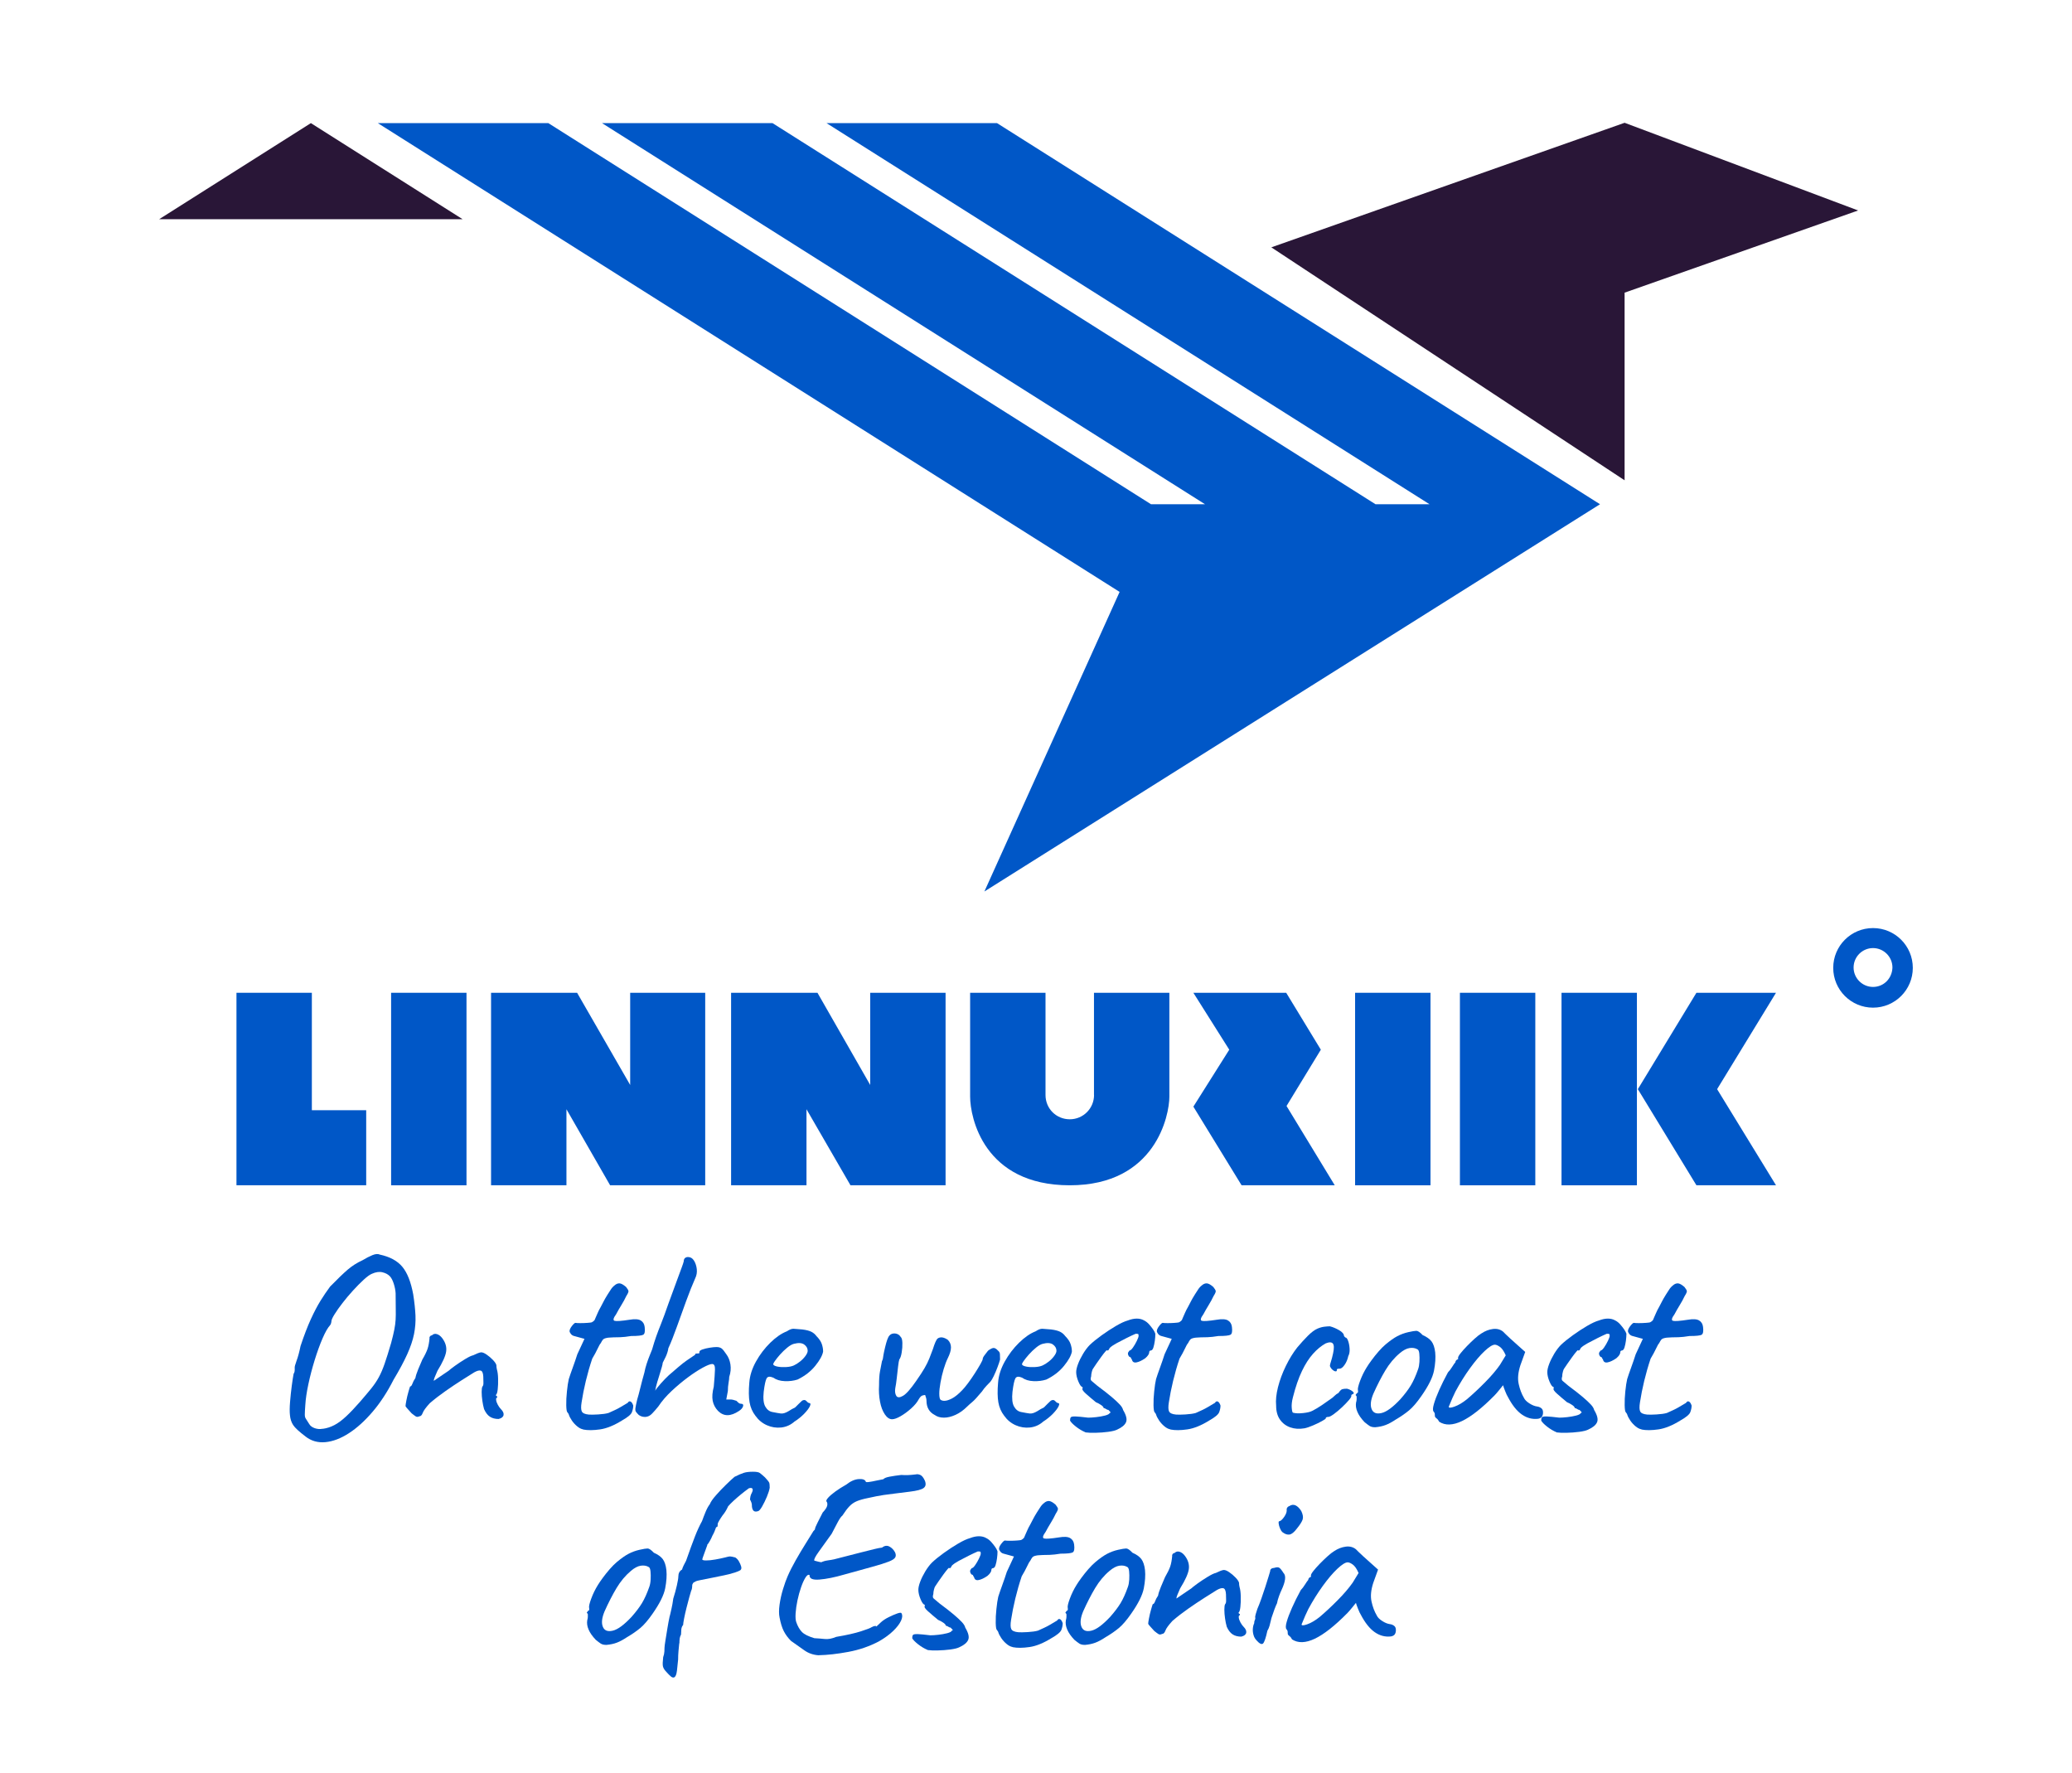 <?xml version="1.0" encoding="UTF-8"?> <svg xmlns="http://www.w3.org/2000/svg" id="Layer_1" data-name="Layer 1" viewBox="0 0 637.9 545.9"><defs><style> .cls-1 { fill: #0057c7; } .cls-2 { fill: #291637; } </style></defs><g><g><polygon class="cls-2" points="500.16 90.09 572.06 64.79 500.16 37.8 391.4 76.14 500.16 147.85 500.16 90.09"></polygon><polygon class="cls-1" points="301.97 155.22 344.69 182.21 303.06 274.43 492.59 155.22 492.59 155.22 492.59 155.22 306.95 37.9 254.46 37.9 440.1 155.22 423.47 155.22 237.83 37.9 185.34 37.9 370.98 155.22 354.35 155.22 168.81 37.9 116.32 37.9 301.97 155.22"></polygon><polygon class="cls-2" points="95.71 37.9 95.71 37.9 49 67.48 142.42 67.48 95.71 37.9"></polygon></g><g><rect class="cls-1" x="120.41" y="305.61" width="23.21" height="59.26"></rect><rect class="cls-1" x="417.19" y="305.61" width="23.21" height="59.26"></rect><rect class="cls-1" x="449.46" y="305.61" width="23.21" height="59.26"></rect><rect class="cls-1" x="480.74" y="305.61" width="23.21" height="59.26"></rect><polygon class="cls-1" points="546.77 305.61 522.27 305.61 504.24 335.28 522.27 364.86 546.77 364.86 528.64 335.28 528.64 335.28 546.77 305.61"></polygon><polygon class="cls-1" points="174.39 341.46 187.83 364.86 194.01 364.86 211.73 364.86 217.11 364.86 217.11 305.61 194.01 305.61 194.01 333.99 177.67 305.61 174.39 305.61 153.77 305.61 151.18 305.61 151.18 364.86 174.39 364.86 174.39 341.46"></polygon><polygon class="cls-1" points="248.29 341.46 261.83 364.86 267.91 364.86 285.73 364.86 291.11 364.86 291.11 305.61 267.91 305.61 267.91 333.99 251.67 305.61 248.29 305.61 227.67 305.61 225.08 305.61 225.08 364.86 248.29 364.86 248.29 341.46"></polygon><polygon class="cls-1" points="96.01 305.61 72.8 305.61 72.8 364.86 79.97 364.86 79.97 364.86 112.74 364.86 112.74 341.76 96.01 341.76 96.01 305.61"></polygon><path class="cls-1" d="M336.82,337.08c0,4.08-3.29,7.47-7.47,7.47s-7.47-3.29-7.47-7.47v-31.47h-23.21v31.97c0,6.37,4.18,27.29,30.67,27.29s30.67-21.61,30.67-27.29v-31.97h-23.21v31.47Z"></path><polygon class="cls-1" points="367.4 340.66 367.4 340.66 382.24 364.86 386.42 364.86 406.64 364.86 410.92 364.86 396.08 340.46 406.64 323.13 406.64 323.13 395.98 305.61 391.7 305.61 371.68 305.61 367.4 305.61 378.45 323.13 378.45 323.13 378.45 323.13 367.4 340.66"></polygon></g><path class="cls-1" d="M576.64,285.69c-6.77,0-12.25,5.48-12.25,12.25s5.48,12.25,12.25,12.25,12.25-5.48,12.25-12.25-5.48-12.25-12.25-12.25ZM576.64,303.81c-3.29,0-5.98-2.69-5.98-5.98s2.69-5.98,5.98-5.98,5.98,2.69,5.98,5.98c-.1,3.39-2.69,5.98-5.98,5.98Z"></path></g><g><path class="cls-1" d="M94.09,442.22c-2.02-1.53-3.31-2.72-3.85-3.57-.55-.85-.88-1.87-.98-3.08-.11-.98-.1-2.32.04-4.02.14-1.69.31-3.36.53-5,.22-1.64.41-2.87.57-3.69.27-.27.38-.87.33-1.8-.05-.27.14-1,.57-2.17.44-1.17.85-2.69,1.23-4.55,1.09-3.28,2.15-6.03,3.16-8.24,1.01-2.21,2.01-4.11,2.99-5.7.98-1.58,1.97-3.03,2.95-4.35,2.24-2.3,4.04-4.03,5.41-5.21,1.37-1.17,2.9-2.14,4.59-2.91,1.09-.66,2.1-1.18,3.03-1.56.93-.38,1.69-.44,2.3-.16,3.06.66,5.36,1.9,6.89,3.73,1.53,1.83,2.65,4.66,3.36,8.49.38,2.41.61,4.58.7,6.52.08,1.94-.07,3.85-.45,5.74-.38,1.89-1.08,3.95-2.09,6.19-1.01,2.24-2.42,4.87-4.22,7.87-1.91,3.77-4.06,7.05-6.44,9.84s-4.81,4.99-7.3,6.6c-2.49,1.61-4.89,2.53-7.22,2.75-2.32.22-4.36-.36-6.11-1.72ZM99.33,439.84c1.26-.16,2.46-.55,3.61-1.15,1.15-.6,2.35-1.49,3.61-2.67,1.26-1.17,2.68-2.67,4.26-4.47,1.42-1.64,2.58-3.02,3.49-4.14.9-1.12,1.67-2.25,2.3-3.4.63-1.15,1.23-2.54,1.8-4.18s1.24-3.77,2.01-6.4c.44-1.64.77-3.01.98-4.1.22-1.09.35-2.12.41-3.08.05-.96.07-2.06.04-3.32-.03-1.26-.04-2.87-.04-4.84-.06-.93-.25-1.9-.57-2.91-.33-1.01-.71-1.76-1.15-2.25-.55-.6-1.31-1.03-2.3-1.27-.98-.25-2.08-.09-3.28.45-.66.27-1.5.89-2.54,1.84-1.04.96-2.13,2.06-3.28,3.32-1.15,1.26-2.23,2.54-3.24,3.85-1.01,1.31-1.83,2.47-2.46,3.49-.63,1.01-.94,1.71-.94,2.09-.06.55-.19.96-.41,1.23-.71.77-1.49,2.13-2.34,4.1-.85,1.97-1.65,4.2-2.42,6.68-.77,2.49-1.41,4.95-1.93,7.38s-.83,4.55-.94,6.35c-.11,1.48-.16,2.49-.16,3.03s.11.97.33,1.27c.22.3.57.86,1.07,1.68.33.55.89.96,1.68,1.23.79.27,1.6.33,2.42.16Z"></path><path class="cls-1" d="M153.54,436.81c-1.09,0-2-.23-2.71-.7-.71-.46-1.31-1.24-1.8-2.34-.22-.77-.4-1.63-.53-2.58-.14-.96-.21-1.86-.21-2.71s.08-1.41.25-1.68c.22-.22.31-.61.29-1.19-.03-.57-.04-1.19-.04-1.84-.05-1.09-.32-1.71-.78-1.85-.46-.14-1.13.04-2.01.53-.98.6-2.27,1.41-3.85,2.42-1.59,1.01-3.24,2.12-4.96,3.32-1.72,1.2-3.35,2.46-4.88,3.77-1.2,1.31-1.93,2.31-2.17,2.99-.25.68-.59,1.03-1.02,1.03-.44.22-.81.23-1.11.04-.3-.19-.72-.5-1.27-.94-.38-.44-.77-.86-1.15-1.27-.38-.41-.63-.72-.74-.94,0-.27.08-.85.25-1.72.16-.87.37-1.75.62-2.62.25-.87.42-1.45.53-1.72.27,0,.5-.27.7-.82.19-.55.5-1.15.94-1.8.11-.66.4-1.54.86-2.67.46-1.12.89-2.12,1.27-2.99.77-1.31,1.3-2.41,1.6-3.28.3-.87.5-1.97.62-3.28-.06-.22,0-.42.16-.62.16-.19.36-.29.57-.29.44-.44.96-.56,1.56-.37.6.19,1.15.61,1.64,1.27.98,1.31,1.38,2.67,1.19,4.06-.19,1.39-1.08,3.38-2.67,5.94-.38.88-.67,1.55-.86,2.01-.19.47-.29.83-.29,1.11,1.15-.76,2.09-1.41,2.83-1.93s1.33-.92,1.76-1.19c.27-.27.9-.76,1.89-1.48.98-.71,2.04-1.41,3.16-2.09,1.12-.68,1.95-1.08,2.5-1.19.44-.22.9-.42,1.39-.62.49-.19.85-.29,1.07-.29.44,0,1,.23,1.68.7.68.46,1.32,1.01,1.93,1.64.6.63.96,1.16,1.07,1.6,0,.22.01.44.04.66.03.22.07.44.12.66.22.71.34,1.67.37,2.87.03,1.2-.01,2.3-.12,3.28s-.3,1.56-.57,1.72c.05.27.19.41.41.41v.41c-.27,0-.38.23-.33.7.05.46.23.97.53,1.52.3.55.62.98.94,1.31.66.66.93,1.27.82,1.84-.11.57-.6.97-1.48,1.19Z"></path><path class="cls-1" d="M179.53,440.01c-.6-.11-1.22-.42-1.84-.94-.63-.52-1.18-1.12-1.64-1.8-.46-.68-.78-1.3-.94-1.84,0-.11-.14-.33-.41-.66-.22-.16-.34-.89-.37-2.17-.03-1.28.04-2.72.21-4.3.16-1.58.35-2.84.57-3.77.27-.87.68-2.06,1.23-3.57.55-1.5,1.01-2.86,1.39-4.06l2.21-4.76-3.28-.9c-.38-.11-.7-.33-.94-.66-.25-.33-.37-.6-.37-.82,0-.44.25-.97.74-1.6.49-.63.85-.94,1.07-.94.27.05.78.08,1.52.08s1.46-.03,2.17-.08c.71-.05,1.15-.11,1.31-.16.22-.11.44-.26.66-.45.22-.19.38-.48.49-.86.27-.6.52-1.16.74-1.68.22-.52.52-1.11.9-1.76.38-.71.7-1.31.94-1.8.25-.49.64-1.17,1.19-2.05.27-.38.57-.85.9-1.39.33-.55.74-1.01,1.23-1.39.49-.44,1-.64,1.52-.62.52.03,1.19.4,2.01,1.11.44.55.68.96.74,1.23.05.27-.16.79-.66,1.56-.44.93-.94,1.86-1.52,2.79-.57.93-1.11,1.86-1.6,2.79-.88,1.2-1.04,1.89-.49,2.05.55.16,2.08.06,4.59-.33,1.58-.27,2.73-.21,3.44.21.71.41,1.12,1.08,1.23,2.01.16,1.31.03,2.1-.41,2.38-.44.27-1.7.41-3.77.41-1.31.22-2.43.34-3.36.37-.93.03-1.61.04-2.05.04-.71.06-1.18.08-1.39.08s-.55.06-.98.16c-.44.11-.75.29-.94.53-.19.25-.4.59-.62,1.03-.22.22-.55.79-.98,1.72-.44.93-.98,1.94-1.64,3.03-.77,2.3-1.42,4.58-1.97,6.85-.55,2.27-.98,4.47-1.31,6.6-.22,1.37-.19,2.31.08,2.83.27.52.98.83,2.13.94.6.05,1.57.04,2.91-.04,1.34-.08,2.39-.23,3.16-.45.6-.27,1.23-.56,1.89-.86.66-.3,1.26-.62,1.8-.94.49-.27,1.23-.71,2.21-1.31.27-.44.57-.57.9-.41s.6.57.82,1.23c0,.66-.14,1.34-.41,2.05-.27.71-1.29,1.56-3.03,2.54-2.46,1.53-4.71,2.45-6.76,2.75-2.05.3-3.79.32-5.21.04Z"></path><path class="cls-1" d="M199.04,436.15c-.38.05-.78.04-1.19-.04-.41-.08-.81-.26-1.19-.53-.44-.44-.74-.78-.9-1.03s-.21-.64-.12-1.19c.08-.55.26-1.39.53-2.54.27-.87.6-2.09.98-3.65.38-1.56.79-3.1,1.23-4.63.16-.87.4-1.78.7-2.71.3-.93.62-1.79.94-2.58.33-.79.57-1.41.74-1.84.44-1.53.86-2.87,1.27-4.02.41-1.15.91-2.47,1.52-3.98.6-1.5,1.34-3.51,2.21-6.03,1.2-3.28,2.12-5.78,2.75-7.5.63-1.72,1.09-2.98,1.39-3.77.3-.79.5-1.41.61-1.85,0-.44.12-.76.37-.98.25-.22.56-.33.94-.33.76,0,1.38.37,1.84,1.11.46.74.75,1.61.86,2.62.11,1.01-.06,1.96-.49,2.83-.88,1.97-1.8,4.31-2.79,7.01-.98,2.71-1.94,5.36-2.87,7.95-.93,2.6-1.8,4.8-2.62,6.6,0,.22-.08.6-.25,1.15-.16.55-.36,1.04-.57,1.48-.22.44-.52,1.04-.9,1.8,0,.22-.08.63-.25,1.23s-.38,1.34-.66,2.21c-.22.66-.48,1.5-.78,2.54-.3,1.04-.51,1.91-.62,2.62.27-.49.85-1.23,1.72-2.21.87-.98,1.69-1.83,2.46-2.54.87-.77,1.86-1.61,2.95-2.54,1.09-.93,1.97-1.61,2.62-2.05s1.5-1.01,2.54-1.72c0-.22.09-.34.29-.37.19-.03.4-.04.62-.04s.34-.03.37-.08c.03-.05.04-.19.04-.41,0-.27.31-.52.94-.74.63-.22,1.37-.4,2.21-.53.85-.14,1.54-.21,2.09-.21.66,0,1.18.14,1.56.41.38.27.87.88,1.48,1.8.66.88,1.08,1.93,1.27,3.16.19,1.23.07,2.5-.37,3.81,0,.44-.07,1.05-.21,1.84-.14.79-.21,1.63-.21,2.5l-.49,2.62h1.31c.44,0,1.04.14,1.8.41.22.22.44.42.66.61.22.19.44.29.66.29.66,0,.9.26.74.78-.16.52-.57,1-1.23,1.43-1.31.88-2.5,1.31-3.57,1.31s-2.04-.44-2.91-1.31c-.88-.93-1.42-1.97-1.64-3.12-.22-1.15-.11-2.6.33-4.35.22-2.4.34-4.17.37-5.29.03-1.12-.26-1.68-.86-1.68-.55,0-1.5.37-2.87,1.11-1.37.74-2.9,1.74-4.59,2.99-1.7,1.26-3.36,2.65-5,4.18-1.64,1.53-3.01,3.12-4.1,4.76-.66.82-1.28,1.54-1.89,2.17-.6.63-1.2.97-1.8,1.03Z"></path><path class="cls-1" d="M244.47,437.71c-1.15.98-2.47,1.56-3.98,1.72-1.5.16-2.97-.07-4.39-.7-1.42-.63-2.6-1.6-3.53-2.91-.93-1.2-1.53-2.58-1.8-4.14-.27-1.56-.3-3.59-.08-6.11.16-2.13.85-4.28,2.05-6.44,1.2-2.16,2.67-4.09,4.39-5.78,1.72-1.69,3.43-2.87,5.12-3.53.82-.55,1.52-.81,2.09-.78.57.03,1.46.1,2.67.21,1.26.16,2.2.41,2.83.74.63.33,1.13.77,1.52,1.31.82.82,1.37,1.63,1.64,2.42.27.79.41,1.57.41,2.34-.22,1.2-1.03,2.67-2.42,4.39-1.39,1.72-3.21,3.13-5.45,4.22-1.2.38-2.51.55-3.94.49-1.42-.05-2.6-.41-3.53-1.07-1.04-.44-1.72-.37-2.05.21-.33.57-.63,1.96-.9,4.14-.22,2.08-.05,3.59.49,4.55.55.96,1.28,1.52,2.21,1.68,1.09.22,1.95.37,2.58.45.63.08,1.41-.15,2.34-.7.87-.55,1.42-.86,1.64-.94.22-.08.4-.19.53-.33s.48-.48,1.03-1.03c.38-.38.68-.67.9-.86s.46-.29.74-.29.52.12.74.37c.22.25.44.42.66.53.55,0,.67.33.37.98-.3.66-.89,1.43-1.76,2.34-.88.9-1.91,1.74-3.12,2.5ZM244.39,420.33c.6-.27,1.23-.67,1.89-1.19.66-.52,1.22-1.09,1.68-1.72.46-.63.7-1.16.7-1.6,0-.77-.36-1.41-1.07-1.93-.71-.52-1.78-.59-3.2-.21-.6.16-1.28.56-2.05,1.19-.77.63-1.49,1.33-2.17,2.09-.68.77-1.23,1.45-1.64,2.05-.41.6-.56.96-.45,1.07.16.27.63.48,1.39.62.77.14,1.63.18,2.58.12.96-.05,1.74-.22,2.34-.49Z"></path><path class="cls-1" d="M274.65,436.89c-.82,0-1.57-.5-2.25-1.52-.68-1.01-1.18-2.32-1.48-3.94-.3-1.61-.4-3.29-.29-5.04,0-1.75.09-3.16.29-4.22.19-1.07.4-2.12.61-3.16.16-.33.26-.6.29-.82.03-.22.08-.57.16-1.07s.26-1.31.53-2.46c.22-.93.44-1.69.66-2.3.22-.6.44-1.01.66-1.23.27-.33.63-.53,1.07-.61.44-.08.87-.04,1.31.12s.79.46,1.07.9c.33.27.5.89.53,1.85.03.96-.04,1.94-.21,2.95-.16,1.01-.41,1.74-.74,2.17-.11.27-.23.98-.37,2.13-.14,1.15-.27,2.35-.41,3.61-.14,1.26-.29,2.27-.45,3.03-.16.98-.07,1.78.29,2.38.35.6,1.04.62,2.05.04,1.01-.57,2.36-2.09,4.06-4.55,1.15-1.64,2.02-2.98,2.62-4.02.6-1.04,1.08-2.01,1.44-2.91.35-.9.72-1.87,1.11-2.91.27-.87.53-1.6.78-2.17.25-.57.48-.94.7-1.11.38-.27.83-.38,1.35-.33.52.06,1.11.3,1.76.74.66.66.98,1.43.98,2.34s-.33,2.01-.98,3.32c-.44.88-.86,2-1.27,3.36-.41,1.37-.74,2.75-.98,4.14-.25,1.39-.37,2.53-.37,3.4,0,1.09.15,1.74.45,1.93.3.19.67.29,1.11.29.66,0,1.45-.25,2.38-.74.93-.49,1.97-1.34,3.12-2.54.49-.49,1.09-1.22,1.8-2.17.71-.96,1.41-1.97,2.09-3.03.68-1.07,1.26-2.01,1.72-2.83.46-.82.7-1.34.7-1.56,0-.33.25-.79.74-1.39.33-.44.59-.78.78-1.02.19-.25.56-.5,1.11-.78.44-.22.82-.26,1.15-.12.33.14.68.42,1.07.86.27.22.42.55.45.98.03.44.04.98.04,1.64-.16.6-.42,1.38-.78,2.34-.36.96-.74,1.86-1.15,2.71s-.75,1.43-1.03,1.76c-.22.22-.6.62-1.15,1.19-.55.57-1.04,1.19-1.48,1.85-1.37,1.64-2.35,2.71-2.95,3.2-.6.49-1.12.96-1.56,1.39-1.15,1.15-2.35,2.01-3.61,2.58s-2.45.86-3.57.86-2.06-.27-2.83-.82c-1.7-.87-2.54-2.35-2.54-4.43,0-.44-.14-1.01-.41-1.72-.22,0-.51.06-.86.16-.36.11-.72.49-1.11,1.15-.49.93-1.27,1.87-2.34,2.83-1.07.96-2.15,1.75-3.24,2.38-1.09.63-1.97.94-2.62.94Z"></path><path class="cls-1" d="M321.06,437.71c-1.15.98-2.47,1.56-3.98,1.72-1.5.16-2.97-.07-4.39-.7-1.42-.63-2.6-1.6-3.53-2.91-.93-1.2-1.53-2.58-1.8-4.14-.27-1.56-.3-3.59-.08-6.11.16-2.13.85-4.28,2.05-6.44,1.2-2.16,2.67-4.09,4.39-5.78,1.72-1.69,3.43-2.87,5.12-3.53.82-.55,1.52-.81,2.09-.78.57.03,1.46.1,2.67.21,1.26.16,2.2.41,2.83.74.63.33,1.13.77,1.52,1.31.82.82,1.37,1.63,1.64,2.42.27.79.41,1.57.41,2.34-.22,1.2-1.02,2.67-2.42,4.39-1.39,1.72-3.21,3.13-5.45,4.22-1.2.38-2.52.55-3.94.49-1.42-.05-2.6-.41-3.53-1.07-1.04-.44-1.72-.37-2.05.21-.33.57-.63,1.96-.9,4.14-.22,2.08-.06,3.59.49,4.55.55.96,1.28,1.52,2.21,1.68,1.09.22,1.95.37,2.58.45.63.08,1.41-.15,2.34-.7.87-.55,1.42-.86,1.64-.94.22-.08.4-.19.53-.33.14-.14.48-.48,1.02-1.03.38-.38.68-.67.9-.86.22-.19.46-.29.74-.29s.52.12.74.37c.22.25.44.42.66.53.55,0,.67.33.37.98-.3.66-.89,1.43-1.76,2.34-.88.9-1.91,1.74-3.12,2.5ZM320.98,420.33c.6-.27,1.23-.67,1.89-1.19.66-.52,1.22-1.09,1.68-1.72.46-.63.7-1.16.7-1.6,0-.77-.36-1.41-1.07-1.93-.71-.52-1.78-.59-3.2-.21-.6.16-1.29.56-2.05,1.19-.77.63-1.49,1.33-2.17,2.09-.68.77-1.23,1.45-1.64,2.05-.41.6-.56.96-.45,1.07.16.27.63.48,1.39.62.76.14,1.63.18,2.58.12.96-.05,1.73-.22,2.34-.49Z"></path><path class="cls-1" d="M334.18,440.91c-1.04-.44-2.02-1.03-2.95-1.76-.93-.74-1.53-1.35-1.8-1.85,0-.49.08-.83.25-1.02s.64-.27,1.44-.25c.79.03,2.09.15,3.89.37.66,0,1.48-.05,2.46-.16.98-.11,1.9-.27,2.75-.49.85-.22,1.33-.49,1.44-.82.27,0,.33-.09.16-.29-.16-.19-.36-.4-.57-.61-.22,0-.46-.1-.74-.29-.27-.19-.52-.29-.74-.29,0-.27-.26-.59-.78-.94-.52-.35-1.05-.64-1.6-.86-1.2-.98-2.24-1.87-3.12-2.66-.88-.79-1.2-1.33-.98-1.6v-.41c-.38,0-.81-.55-1.27-1.64-.46-1.09-.7-2.08-.7-2.95,0-.66.19-1.49.57-2.5.38-1.01.9-2.06,1.56-3.16.66-1.09,1.34-1.99,2.05-2.71.98-.93,2.21-1.93,3.69-2.99,1.48-1.07,2.94-2.02,4.39-2.87,1.45-.85,2.67-1.41,3.65-1.68.98-.38,1.9-.57,2.75-.57s1.6.19,2.26.57c.54.27,1.05.67,1.52,1.19.46.52.87,1.04,1.23,1.56.36.52.59.97.7,1.35,0,.66-.05,1.38-.16,2.17-.11.79-.26,1.49-.45,2.09-.19.6-.48.9-.86.9-.27.05-.41.22-.41.49,0,.55-.41,1.18-1.23,1.89-1.04.71-1.94,1.13-2.71,1.27-.77.14-1.23-.15-1.39-.86-.16-.22-.27-.41-.33-.57-.05-.16-.19-.25-.41-.25-.33-.33-.49-.68-.49-1.07,0-.22.16-.52.49-.9.27,0,.63-.31,1.07-.94.44-.63.83-1.31,1.19-2.05s.53-1.24.53-1.52c0-.33-.04-.52-.12-.57-.08-.05-.34-.08-.78-.08-.77.33-1.7.77-2.79,1.31-1.09.55-2.12,1.08-3.08,1.6-.96.52-1.65,1-2.09,1.43-.22.38-.36.62-.41.7-.06.08-.19.12-.41.12,0-.22-.18-.12-.53.29-.36.41-.79.97-1.31,1.68-.52.71-1.01,1.41-1.48,2.09-.46.68-.81,1.19-1.02,1.52-.11.11-.23.42-.37.94-.14.52-.21,1-.21,1.44-.22.66-.19,1.11.08,1.35.27.25.87.75,1.8,1.52,1.91,1.42,3.42,2.6,4.51,3.53,1.09.93,1.91,1.7,2.46,2.3.55.6.87,1.15.98,1.64.98,1.64,1.28,2.9.9,3.77-.38.88-1.31,1.64-2.79,2.3-.55.27-1.45.49-2.71.66-1.26.16-2.54.26-3.85.29-1.31.03-2.35-.01-3.12-.12Z"></path><path class="cls-1" d="M360.33,440.01c-.6-.11-1.22-.42-1.84-.94-.63-.52-1.18-1.12-1.64-1.8-.46-.68-.78-1.3-.94-1.84,0-.11-.14-.33-.41-.66-.22-.16-.34-.89-.37-2.17-.03-1.28.04-2.72.21-4.3.16-1.58.35-2.84.57-3.77.27-.87.68-2.06,1.23-3.57.55-1.5,1.01-2.86,1.39-4.06l2.21-4.76-3.28-.9c-.38-.11-.7-.33-.94-.66-.25-.33-.37-.6-.37-.82,0-.44.25-.97.74-1.6.49-.63.85-.94,1.07-.94.27.05.78.08,1.52.08s1.46-.03,2.17-.08c.71-.05,1.15-.11,1.31-.16.22-.11.44-.26.66-.45.22-.19.38-.48.49-.86.27-.6.52-1.16.74-1.68.22-.52.52-1.11.9-1.76.38-.71.7-1.31.94-1.8.25-.49.64-1.17,1.19-2.05.27-.38.57-.85.9-1.39.33-.55.74-1.01,1.23-1.39.49-.44,1-.64,1.52-.62.52.03,1.19.4,2.01,1.11.44.55.68.96.74,1.23.05.27-.16.79-.66,1.56-.44.93-.94,1.86-1.52,2.79-.57.93-1.11,1.86-1.6,2.79-.88,1.2-1.04,1.89-.49,2.05.55.16,2.08.06,4.59-.33,1.58-.27,2.73-.21,3.44.21.71.41,1.12,1.08,1.23,2.01.16,1.31.03,2.1-.41,2.38-.44.27-1.7.41-3.77.41-1.31.22-2.43.34-3.36.37-.93.03-1.61.04-2.05.04-.71.06-1.18.08-1.39.08s-.55.06-.98.16c-.44.11-.75.29-.94.53-.19.25-.4.59-.62,1.03-.22.22-.55.79-.98,1.72-.44.93-.98,1.94-1.64,3.03-.77,2.3-1.42,4.58-1.97,6.85-.55,2.27-.98,4.47-1.31,6.6-.22,1.37-.19,2.31.08,2.83.27.52.98.83,2.13.94.6.05,1.57.04,2.91-.04,1.34-.08,2.39-.23,3.16-.45.6-.27,1.23-.56,1.89-.86.66-.3,1.26-.62,1.8-.94.49-.27,1.23-.71,2.21-1.31.27-.44.57-.57.9-.41s.6.57.82,1.23c0,.66-.14,1.34-.41,2.05-.27.71-1.29,1.56-3.03,2.54-2.46,1.53-4.71,2.45-6.76,2.75-2.05.3-3.79.32-5.21.04Z"></path><path class="cls-1" d="M401.58,439.68c-1.59.27-3.03.18-4.35-.29-1.31-.46-2.37-1.26-3.16-2.38-.79-1.12-1.19-2.55-1.19-4.3-.16-1.64.03-3.54.57-5.7.55-2.16,1.35-4.33,2.42-6.52,1.07-2.19,2.23-4.07,3.48-5.66,1.09-1.31,2.19-2.51,3.28-3.61,1.09-1.09,2.08-1.83,2.95-2.21.76-.33,1.49-.53,2.17-.61.68-.08,1.24-.12,1.68-.12.87.22,1.82.61,2.83,1.19s1.52,1.19,1.52,1.84l.41.41c.33,0,.61.36.86,1.07.25.71.4,1.52.45,2.42.05.9-.08,1.65-.41,2.25-.22,1.04-.6,1.94-1.15,2.71-.55.77-1.04,1.15-1.48,1.15-.22,0-.42.01-.61.04-.19.03-.29.18-.29.45s-.15.38-.45.33c-.3-.05-.62-.23-.94-.53-.33-.3-.57-.67-.74-1.11,0-.27.11-.74.33-1.39.22-.66.44-1.5.66-2.54.33-1.53.3-2.53-.08-2.99-.38-.46-1.12-.48-2.21-.04-1.37.77-2.67,1.83-3.89,3.2-1.23,1.37-2.37,3.13-3.4,5.29-1.04,2.16-1.97,4.85-2.79,8.08-.33,1.26-.45,2.35-.37,3.28.08.93.21,1.42.37,1.48.76.22,1.8.26,3.12.12,1.31-.14,2.27-.37,2.87-.7.87-.44,1.86-1.02,2.95-1.76s2.05-1.41,2.87-2.01c.27-.16.6-.44.98-.82.38-.38.79-.68,1.23-.9.44-.66.82-1.04,1.15-1.15.33-.11.82-.16,1.48-.16.44.11.85.27,1.23.49.38.22.64.44.78.66.14.22.04.41-.29.57-.22,0-.36.14-.41.41.11.22-.12.67-.7,1.35s-1.3,1.43-2.17,2.25c-.88.82-1.71,1.52-2.5,2.09-.79.57-1.35.86-1.68.86-.55,0-.82.16-.82.49,0,.11-.4.38-1.19.82-.79.44-1.69.88-2.71,1.31-1.01.44-1.9.74-2.67.9Z"></path><path class="cls-1" d="M423.31,439.35c-.71,0-1.27-.14-1.68-.41-.41-.27-.92-.66-1.52-1.15-1.04-1.09-1.78-2.14-2.21-3.16-.44-1.01-.57-1.98-.41-2.91.16-.44.22-1.07.16-1.89-.27-.27-.36-.45-.25-.53.11-.08.22-.23.33-.45.33,0,.44-.3.33-.9-.11-.44.11-1.39.66-2.87.55-1.48,1.23-2.87,2.05-4.18.33-.55.82-1.27,1.48-2.17.66-.9,1.38-1.8,2.17-2.71.79-.9,1.52-1.63,2.17-2.17,1.37-1.15,2.57-1.99,3.61-2.54,1.04-.54,2.16-.96,3.36-1.23,1.2-.27,2.04-.41,2.5-.41s1.11.44,1.93,1.31c1.26.55,2.17,1.2,2.75,1.97.57.77.94,1.89,1.11,3.36.16,1.64.04,3.51-.37,5.62-.41,2.11-1.71,4.71-3.9,7.83-1.37,1.97-2.62,3.43-3.77,4.39-1.15.96-2.52,1.9-4.1,2.83-1.15.77-2.19,1.33-3.12,1.68-.93.36-2.02.59-3.28.7ZM431.18,430.66c1.31-1.48,2.36-2.87,3.16-4.18.79-1.31,1.54-2.98,2.25-5,.22-.6.35-1.35.41-2.25.05-.9.04-1.75-.04-2.54-.08-.79-.29-1.24-.62-1.35-.66-.38-1.45-.5-2.38-.37-.93.14-1.94.67-3.03,1.6-1.7,1.42-3.17,3.19-4.43,5.29-1.26,2.11-2.49,4.5-3.69,7.18-.82,1.97-1,3.54-.53,4.71.46,1.18,1.48,1.59,3.03,1.23,1.56-.35,3.51-1.79,5.86-4.3Z"></path><path class="cls-1" d="M443.07,437.63c-.22-.44-.49-.78-.82-1.02-.33-.25-.49-.48-.49-.7s-.01-.45-.04-.7c-.03-.25-.15-.48-.37-.7-.27-.33-.25-1.08.08-2.25.33-1.17.87-2.62,1.64-4.35.76-1.72,1.67-3.54,2.71-5.45.44-.44.87-1.01,1.31-1.72.44-.71.77-1.17.98-1.39,0-.22.08-.42.25-.61s.35-.29.57-.29v-.49c0-.27.26-.74.78-1.39.52-.66,1.16-1.38,1.93-2.17.77-.79,1.56-1.56,2.38-2.3.82-.74,1.5-1.27,2.05-1.6,1.15-.77,2.34-1.23,3.57-1.39,1.23-.16,2.28.11,3.16.82.16.16.44.44.82.82.38.38.83.81,1.35,1.27.52.46,1.05.94,1.6,1.44l3.03,2.71-1.48,4.1c-.71,2.19-.89,4.1-.53,5.74.36,1.64.89,3.06,1.6,4.26.27.6.83,1.18,1.68,1.72.85.55,1.65.88,2.42.98.44.05.85.22,1.23.49.38.27.57.71.57,1.31,0,.55-.11.98-.33,1.31s-.6.55-1.15.66c-1.8.22-3.49-.22-5.04-1.31-1.56-1.09-2.99-2.9-4.3-5.41-.22-.33-.51-.94-.86-1.84-.36-.9-.56-1.49-.62-1.76-.22.27-.63.78-1.23,1.52-.6.74-1.07,1.27-1.39,1.6-3.88,3.94-7.23,6.57-10.04,7.91-2.82,1.34-5.15,1.41-7.01.21ZM447.79,433c1.17-.41,2.45-1.16,3.81-2.25,1.86-1.58,3.73-3.33,5.62-5.25,1.89-1.91,3.4-3.69,4.55-5.33l1.8-2.95c-.55-1.26-1.14-2.12-1.76-2.58-.63-.46-1.16-.7-1.6-.7-.71,0-1.76.66-3.16,1.97-1.39,1.31-2.88,3.06-4.47,5.25-1.59,2.19-3.09,4.59-4.51,7.22-.55,1.09-1.23,2.65-2.05,4.67,0,.38.59.37,1.76-.04Z"></path><path class="cls-1" d="M479.23,440.91c-1.04-.44-2.02-1.03-2.95-1.76-.93-.74-1.53-1.35-1.8-1.85,0-.49.08-.83.25-1.02s.64-.27,1.43-.25c.79.03,2.09.15,3.9.37.66,0,1.48-.05,2.46-.16.98-.11,1.9-.27,2.75-.49.85-.22,1.32-.49,1.43-.82.27,0,.33-.09.16-.29-.16-.19-.36-.4-.57-.61-.22,0-.46-.1-.74-.29-.27-.19-.52-.29-.74-.29,0-.27-.26-.59-.78-.94-.52-.35-1.05-.64-1.6-.86-1.2-.98-2.24-1.87-3.12-2.66-.88-.79-1.2-1.33-.98-1.6v-.41c-.38,0-.81-.55-1.27-1.64-.46-1.09-.7-2.08-.7-2.95,0-.66.19-1.49.57-2.5.38-1.01.9-2.06,1.56-3.16.66-1.09,1.34-1.99,2.05-2.71.98-.93,2.21-1.93,3.69-2.99,1.48-1.07,2.94-2.02,4.39-2.87s2.67-1.41,3.65-1.68c.98-.38,1.9-.57,2.75-.57s1.6.19,2.25.57c.55.27,1.05.67,1.52,1.19.46.52.87,1.04,1.23,1.56.35.52.59.97.7,1.35,0,.66-.06,1.38-.16,2.17-.11.79-.26,1.49-.45,2.09-.19.6-.48.9-.86.9-.27.05-.41.22-.41.49,0,.55-.41,1.18-1.23,1.89-1.04.71-1.94,1.13-2.71,1.27-.77.14-1.23-.15-1.39-.86-.16-.22-.27-.41-.33-.57-.06-.16-.19-.25-.41-.25-.33-.33-.49-.68-.49-1.07,0-.22.16-.52.49-.9.27,0,.63-.31,1.07-.94.44-.63.83-1.31,1.19-2.05.35-.74.53-1.24.53-1.52,0-.33-.04-.52-.12-.57-.08-.05-.34-.08-.78-.08-.77.33-1.7.77-2.79,1.31-1.09.55-2.12,1.08-3.08,1.6-.96.52-1.65,1-2.09,1.43-.22.38-.36.62-.41.7-.05.08-.19.12-.41.12,0-.22-.18-.12-.53.29-.36.41-.79.97-1.31,1.68-.52.71-1.01,1.41-1.48,2.09-.46.68-.81,1.19-1.03,1.52-.11.11-.23.42-.37.94-.14.52-.21,1-.21,1.44-.22.66-.19,1.11.08,1.35s.87.75,1.8,1.52c1.91,1.42,3.42,2.6,4.51,3.53,1.09.93,1.91,1.7,2.46,2.3.55.6.87,1.15.98,1.64.98,1.64,1.28,2.9.9,3.77-.38.88-1.31,1.64-2.79,2.3-.55.27-1.45.49-2.71.66-1.26.16-2.54.26-3.85.29-1.31.03-2.35-.01-3.12-.12Z"></path><path class="cls-1" d="M505.39,440.01c-.6-.11-1.22-.42-1.85-.94-.63-.52-1.18-1.12-1.64-1.8-.46-.68-.78-1.3-.94-1.84,0-.11-.14-.33-.41-.66-.22-.16-.34-.89-.37-2.17-.03-1.28.04-2.72.2-4.3.16-1.58.36-2.84.57-3.77.27-.87.68-2.06,1.23-3.57.55-1.5,1.01-2.86,1.39-4.06l2.21-4.76-3.28-.9c-.38-.11-.7-.33-.94-.66s-.37-.6-.37-.82c0-.44.25-.97.74-1.6.49-.63.85-.94,1.07-.94.27.05.78.08,1.52.08s1.46-.03,2.17-.08c.71-.05,1.15-.11,1.31-.16.22-.11.44-.26.66-.45.22-.19.38-.48.49-.86.27-.6.52-1.16.74-1.68.22-.52.52-1.11.9-1.76.38-.71.7-1.31.94-1.8.25-.49.64-1.17,1.19-2.05.27-.38.57-.85.9-1.39.33-.55.74-1.01,1.23-1.39.49-.44,1-.64,1.52-.62.52.03,1.19.4,2.01,1.11.44.55.68.96.74,1.23.05.27-.16.79-.66,1.56-.44.93-.94,1.86-1.52,2.79-.57.93-1.11,1.86-1.6,2.79-.88,1.2-1.04,1.89-.49,2.05.55.16,2.08.06,4.59-.33,1.58-.27,2.73-.21,3.44.21.71.41,1.12,1.08,1.23,2.01.16,1.31.03,2.1-.41,2.38s-1.69.41-3.77.41c-1.31.22-2.43.34-3.36.37-.93.03-1.61.04-2.05.04-.71.06-1.18.08-1.39.08s-.55.06-.98.16c-.44.11-.75.29-.94.53-.19.25-.4.59-.62,1.03-.22.22-.55.79-.98,1.72-.44.93-.98,1.94-1.64,3.03-.77,2.3-1.42,4.58-1.97,6.85-.55,2.27-.98,4.47-1.31,6.6-.22,1.37-.19,2.31.08,2.83.27.52.98.83,2.13.94.6.05,1.57.04,2.91-.04,1.34-.08,2.39-.23,3.16-.45.6-.27,1.23-.56,1.89-.86.66-.3,1.26-.62,1.8-.94.49-.27,1.23-.71,2.21-1.31.27-.44.57-.57.9-.41s.6.57.82,1.23c0,.66-.14,1.34-.41,2.05-.27.71-1.29,1.56-3.03,2.54-2.46,1.53-4.71,2.45-6.77,2.75-2.05.3-3.79.32-5.21.04Z"></path><path class="cls-1" d="M186.62,506.35c-.71,0-1.27-.14-1.68-.41s-.92-.66-1.52-1.15c-1.04-1.09-1.78-2.14-2.21-3.16-.44-1.01-.57-1.98-.41-2.91.16-.44.22-1.07.16-1.89-.27-.27-.36-.45-.25-.53.11-.08.22-.23.33-.45.33,0,.44-.3.33-.9-.11-.44.11-1.39.66-2.87.55-1.48,1.23-2.87,2.05-4.18.33-.55.82-1.27,1.48-2.17.66-.9,1.38-1.8,2.17-2.71.79-.9,1.52-1.63,2.17-2.17,1.37-1.15,2.57-1.99,3.61-2.54,1.04-.54,2.16-.96,3.36-1.23,1.2-.27,2.04-.41,2.5-.41s1.11.44,1.93,1.31c1.26.55,2.17,1.2,2.75,1.97.57.77.94,1.89,1.11,3.36.16,1.64.04,3.51-.37,5.62-.41,2.11-1.71,4.71-3.89,7.83-1.37,1.97-2.62,3.43-3.77,4.39-1.15.96-2.51,1.9-4.1,2.83-1.15.77-2.19,1.33-3.12,1.68-.93.36-2.02.59-3.28.7ZM194.49,497.66c1.31-1.48,2.36-2.87,3.16-4.18.79-1.31,1.54-2.98,2.25-5,.22-.6.36-1.35.41-2.25.05-.9.04-1.75-.04-2.54-.08-.79-.29-1.24-.62-1.35-.66-.38-1.45-.5-2.38-.37-.93.14-1.94.67-3.03,1.6-1.69,1.42-3.17,3.19-4.43,5.29-1.26,2.11-2.49,4.5-3.69,7.18-.82,1.97-1,3.54-.53,4.71.46,1.18,1.48,1.59,3.03,1.23,1.56-.35,3.51-1.79,5.86-4.3Z"></path><path class="cls-1" d="M207.7,516.27c-.33.22-.7.16-1.11-.16s-1-.93-1.76-1.8c-.38-.44-.63-.9-.74-1.39-.11-.49-.08-1.42.08-2.79.22-.6.34-1.18.37-1.72.03-.55.04-.93.04-1.15,0-.33.09-1.09.29-2.3.19-1.2.4-2.47.62-3.81.22-1.34.41-2.36.57-3.08,0-.05.03-.19.08-.41.05-.22.11-.41.16-.57.11-.49.26-1.15.45-1.97.19-.82.37-1.83.53-3.03.44-1.37.81-2.72,1.11-4.06.3-1.34.45-2.25.45-2.75,0-.98.38-1.69,1.15-2.13.05-.27.22-.7.49-1.27.27-.57.52-1.05.74-1.43,1.09-3.12,2-5.59,2.71-7.42.71-1.83,1.45-3.43,2.21-4.8.33-.93.7-1.89,1.11-2.87.41-.98.83-1.75,1.27-2.3.27-.71.9-1.63,1.89-2.75.98-1.12,2.02-2.21,3.12-3.28,1.09-1.07,1.97-1.87,2.62-2.42,1.2-.6,2.16-1.01,2.87-1.23.71-.22,1.64-.33,2.79-.33,1.04,0,1.74.12,2.09.37.35.25.89.7,1.6,1.35.76.82,1.2,1.37,1.31,1.64.11.27.16.79.16,1.56-.11.71-.4,1.63-.86,2.75-.47,1.12-.96,2.13-1.48,3.03s-.94,1.38-1.27,1.44c-.66.22-1.14.15-1.44-.21-.3-.36-.45-.94-.45-1.76,0-.38-.19-.93-.57-1.64,0-.16.04-.45.12-.86s.23-.81.45-1.19c.27-.55.34-.96.2-1.23-.14-.27-.51-.33-1.11-.16-.16.11-.6.44-1.31.98-.71.55-1.46,1.16-2.25,1.84-.79.68-1.49,1.33-2.09,1.93s-.9.98-.9,1.15c-.44.93-.96,1.75-1.56,2.46-.38.55-.73,1.08-1.03,1.6-.3.52-.45.83-.45.94,0,.22-.01.45-.04.7-.03.25-.18.37-.45.37-.33.98-.71,1.86-1.15,2.62-.22.55-.49,1.11-.82,1.68-.33.57-.6.97-.82,1.19h.08c-.49,1.37-.88,2.42-1.15,3.16-.27.74-.41,1.16-.41,1.27,0,.22.4.33,1.19.33s1.73-.09,2.83-.29c1.09-.19,2.08-.4,2.95-.62.76-.22,1.28-.33,1.56-.33s.82.11,1.64.33c.44.27.81.67,1.11,1.19.3.52.52,1.01.66,1.48.14.46.12.81-.04,1.03-.06.22-.66.52-1.8.9-1.15.38-2.3.68-3.44.9-.98.22-2.19.46-3.61.74-1.42.27-2.67.52-3.73.74-1.07.22-1.6.41-1.6.57-.22,0-.41.12-.57.37s-.25.45-.25.62c0,.77-.11,1.34-.33,1.72-.11.33-.3.98-.57,1.97-.27.98-.56,2.08-.86,3.28-.3,1.2-.55,2.3-.74,3.28-.19.98-.29,1.64-.29,1.97-.33.38-.52.86-.57,1.43-.05.57-.08,1.08-.08,1.52-.22.44-.36.83-.41,1.19-.05.36-.08.64-.08.86v.33c0,.16-.03.33-.08.49-.05.55-.12,1.27-.21,2.17-.08.9-.12,1.79-.12,2.67l-.25,2.38c-.05.71-.14,1.32-.25,1.84-.11.52-.3.92-.57,1.19Z"></path><path class="cls-1" d="M252.05,509.55c-1.69-.11-3.18-.63-4.47-1.56-1.29-.93-2.64-1.89-4.06-2.87-.93-.93-1.67-1.93-2.21-2.99-.55-1.07-.98-2.47-1.31-4.22-.22-1.04-.22-2.35,0-3.94.22-1.58.57-3.18,1.07-4.8.49-1.61.96-2.91,1.39-3.89.66-1.53,1.49-3.18,2.5-4.96,1.01-1.78,2.02-3.47,3.03-5.08,1.01-1.61,1.82-2.91,2.42-3.9.38-.38.55-.6.49-.66,0-.27.29-.97.86-2.09.57-1.12,1.08-2.12,1.52-2.99.82-.87,1.28-1.58,1.39-2.13.11-.55.03-.98-.25-1.31-.11-.22.08-.6.57-1.15.49-.55,1.23-1.17,2.21-1.89.98-.71,2.1-1.42,3.36-2.13,1.31-1.04,2.58-1.6,3.81-1.68,1.23-.08,1.95.18,2.17.78,0,.16.31.21.94.12.63-.08,1.37-.22,2.21-.41.85-.19,1.6-.34,2.26-.45.27-.33.91-.59,1.93-.78,1.01-.19,2.2-.37,3.57-.53.71.05,1.41.07,2.09.04.68-.03,1.49-.09,2.42-.21.38-.11.83-.05,1.35.16.52.22,1,.82,1.44,1.8.38.98.26,1.72-.37,2.21-.63.49-2.06.88-4.31,1.15-1.64.22-3.06.4-4.26.53-1.2.14-2.46.3-3.77.49-1.31.19-2.93.51-4.84.94-1.37.27-2.49.59-3.36.94-.88.36-1.64.88-2.3,1.56-.66.68-1.39,1.65-2.21,2.91-.38.27-.88.98-1.48,2.13-.6,1.15-1.2,2.3-1.8,3.44-1.53,2.13-2.86,3.98-3.98,5.54-1.12,1.56-1.57,2.47-1.35,2.75,1.2.33,1.91.49,2.13.49.55-.27,1.22-.46,2.01-.57.79-.11,1.44-.22,1.93-.33,3.39-.87,6.05-1.56,7.99-2.05,1.94-.49,3.42-.86,4.43-1.11,1.01-.25,1.79-.4,2.34-.45.76-.6,1.52-.71,2.25-.33.74.38,1.32.98,1.76,1.8.27.6.29,1.12.04,1.56-.25.44-.93.88-2.05,1.31-1.12.44-2.78.96-4.96,1.56-2.19.6-5.06,1.39-8.61,2.38-3.01.88-5.58,1.39-7.71,1.56s-3.14-.3-3.03-1.39c-.38-.22-.81.04-1.27.78-.46.74-.92,1.74-1.35,2.99-.44,1.26-.81,2.6-1.11,4.02-.3,1.42-.49,2.75-.57,3.98-.08,1.23-.01,2.15.21,2.75.44,1.26,1.01,2.25,1.72,2.99.71.74,2,1.38,3.85,1.93,1.09.06,2.16.14,3.2.25,1.04.11,2.21-.11,3.53-.66,3.23-.54,5.77-1.12,7.63-1.72,1.86-.6,2.92-1.01,3.2-1.23.44-.22.72-.34.86-.37.14-.03.34-.04.61-.04-.16.27-.1.29.21.04.3-.25.72-.64,1.27-1.19.6-.55,1.39-1.07,2.38-1.56s1.87-.87,2.67-1.15c.79-.27,1.22-.27,1.27,0,.33.55.27,1.3-.16,2.25-.44.96-1.23,2-2.38,3.12-1.15,1.12-2.62,2.2-4.43,3.24-2.9,1.53-6.04,2.61-9.43,3.24-3.39.63-6.42.97-9.1,1.02Z"></path><path class="cls-1" d="M285.59,507.91c-1.04-.44-2.02-1.03-2.95-1.76-.93-.74-1.53-1.35-1.8-1.85,0-.49.08-.83.25-1.02s.64-.27,1.44-.25c.79.03,2.09.15,3.89.37.66,0,1.48-.05,2.46-.16.98-.11,1.9-.27,2.75-.49.85-.22,1.33-.49,1.44-.82.27,0,.33-.09.16-.29-.16-.19-.36-.4-.57-.61-.22,0-.46-.1-.74-.29-.27-.19-.52-.29-.74-.29,0-.27-.26-.59-.78-.94-.52-.35-1.05-.64-1.6-.86-1.2-.98-2.24-1.87-3.12-2.66-.88-.79-1.2-1.33-.98-1.6v-.41c-.38,0-.81-.55-1.27-1.64-.46-1.09-.7-2.08-.7-2.95,0-.66.19-1.49.57-2.5.38-1.01.9-2.06,1.56-3.16.66-1.09,1.34-1.99,2.05-2.71.98-.93,2.21-1.93,3.69-2.99,1.48-1.07,2.94-2.02,4.39-2.87,1.45-.85,2.67-1.41,3.65-1.68.98-.38,1.9-.57,2.75-.57s1.6.19,2.26.57c.54.27,1.05.67,1.52,1.19.46.52.87,1.04,1.23,1.56.36.52.59.97.7,1.35,0,.66-.05,1.38-.16,2.17-.11.79-.26,1.49-.45,2.09-.19.6-.48.9-.86.9-.27.05-.41.22-.41.49,0,.55-.41,1.18-1.23,1.89-1.04.71-1.94,1.13-2.71,1.27-.77.14-1.23-.15-1.39-.86-.16-.22-.27-.41-.33-.57-.05-.16-.19-.25-.41-.25-.33-.33-.49-.68-.49-1.07,0-.22.16-.52.49-.9.27,0,.63-.31,1.07-.94.44-.63.83-1.31,1.19-2.05s.53-1.24.53-1.52c0-.33-.04-.52-.12-.57-.08-.05-.34-.08-.78-.08-.77.33-1.7.77-2.79,1.31-1.09.55-2.12,1.08-3.08,1.6-.96.52-1.65,1-2.09,1.43-.22.38-.36.62-.41.7-.06.08-.19.12-.41.12,0-.22-.18-.12-.53.29-.36.41-.79.97-1.31,1.68-.52.71-1.01,1.41-1.48,2.09-.46.68-.81,1.19-1.02,1.52-.11.11-.23.42-.37.94-.14.52-.21,1-.21,1.44-.22.66-.19,1.11.08,1.35.27.25.87.75,1.8,1.52,1.91,1.42,3.42,2.6,4.51,3.53,1.09.93,1.91,1.7,2.46,2.3.55.6.87,1.15.98,1.64.98,1.64,1.28,2.9.9,3.77-.38.88-1.31,1.64-2.79,2.3-.55.27-1.45.49-2.71.66-1.26.16-2.54.26-3.85.29-1.31.03-2.35-.01-3.12-.12Z"></path><path class="cls-1" d="M311.75,507.01c-.6-.11-1.22-.42-1.84-.94-.63-.52-1.18-1.12-1.64-1.8-.46-.68-.78-1.3-.94-1.84,0-.11-.14-.33-.41-.66-.22-.16-.34-.89-.37-2.17-.03-1.28.04-2.72.21-4.3.16-1.58.35-2.84.57-3.77.27-.87.68-2.06,1.23-3.57.55-1.5,1.01-2.86,1.39-4.06l2.21-4.76-3.28-.9c-.38-.11-.7-.33-.94-.66-.25-.33-.37-.6-.37-.82,0-.44.25-.97.74-1.6.49-.63.85-.94,1.07-.94.27.05.78.08,1.52.08s1.46-.03,2.17-.08c.71-.05,1.15-.11,1.31-.16.22-.11.44-.26.66-.45.22-.19.38-.48.49-.86.27-.6.52-1.16.74-1.68.22-.52.52-1.11.9-1.76.38-.71.7-1.31.94-1.8.25-.49.64-1.17,1.19-2.05.27-.38.57-.85.9-1.39.33-.55.74-1.01,1.23-1.39.49-.44,1-.64,1.52-.62.52.03,1.19.4,2.01,1.11.44.55.68.96.74,1.23.05.27-.16.79-.66,1.56-.44.93-.94,1.86-1.52,2.79-.57.93-1.11,1.86-1.6,2.79-.88,1.2-1.04,1.89-.49,2.05.55.16,2.08.06,4.59-.33,1.58-.27,2.73-.21,3.44.21.71.41,1.12,1.08,1.23,2.01.16,1.31.03,2.1-.41,2.38-.44.27-1.7.41-3.77.41-1.31.22-2.43.34-3.36.37-.93.03-1.61.04-2.05.04-.71.06-1.18.08-1.39.08s-.55.06-.98.16c-.44.11-.75.29-.94.53-.19.25-.4.59-.62,1.03-.22.22-.55.79-.98,1.72-.44.93-.98,1.94-1.64,3.03-.77,2.3-1.42,4.58-1.97,6.85-.55,2.27-.98,4.47-1.31,6.6-.22,1.37-.19,2.31.08,2.83.27.52.98.83,2.13.94.6.05,1.57.04,2.91-.04,1.34-.08,2.39-.23,3.16-.45.6-.27,1.23-.56,1.89-.86.66-.3,1.26-.62,1.8-.94.49-.27,1.23-.71,2.21-1.31.27-.44.57-.57.9-.41s.6.57.82,1.23c0,.66-.14,1.34-.41,2.05-.27.71-1.29,1.56-3.03,2.54-2.46,1.53-4.71,2.45-6.76,2.75-2.05.3-3.79.32-5.21.04Z"></path><path class="cls-1" d="M333.97,506.35c-.71,0-1.27-.14-1.68-.41-.41-.27-.92-.66-1.52-1.15-1.04-1.09-1.78-2.14-2.21-3.16-.44-1.01-.57-1.98-.41-2.91.16-.44.22-1.07.16-1.89-.27-.27-.36-.45-.25-.53.11-.08.22-.23.33-.45.33,0,.44-.3.33-.9-.11-.44.11-1.39.66-2.87.55-1.48,1.23-2.87,2.05-4.18.33-.55.82-1.27,1.48-2.17.66-.9,1.38-1.8,2.17-2.71.79-.9,1.52-1.63,2.17-2.17,1.37-1.15,2.57-1.99,3.61-2.54,1.04-.54,2.16-.96,3.36-1.23,1.2-.27,2.04-.41,2.5-.41s1.11.44,1.93,1.31c1.26.55,2.17,1.2,2.75,1.97.57.77.94,1.89,1.11,3.36.16,1.64.04,3.51-.37,5.62-.41,2.11-1.71,4.71-3.9,7.83-1.37,1.97-2.62,3.43-3.77,4.39-1.15.96-2.52,1.9-4.1,2.83-1.15.77-2.19,1.33-3.12,1.68-.93.36-2.02.59-3.28.7ZM341.84,497.66c1.31-1.48,2.36-2.87,3.16-4.18.79-1.31,1.54-2.98,2.25-5,.22-.6.35-1.35.41-2.25.05-.9.04-1.75-.04-2.54-.08-.79-.29-1.24-.62-1.35-.66-.38-1.45-.5-2.38-.37-.93.14-1.94.67-3.03,1.6-1.7,1.42-3.17,3.19-4.43,5.29-1.26,2.11-2.49,4.5-3.69,7.18-.82,1.97-1,3.54-.53,4.71.46,1.18,1.48,1.59,3.03,1.23,1.56-.35,3.51-1.79,5.86-4.3Z"></path><path class="cls-1" d="M382.19,503.81c-1.09,0-2-.23-2.71-.7-.71-.46-1.31-1.24-1.8-2.34-.22-.77-.4-1.63-.53-2.58-.14-.96-.21-1.86-.21-2.71s.08-1.41.25-1.68c.22-.22.31-.61.29-1.19-.03-.57-.04-1.19-.04-1.84-.06-1.09-.32-1.71-.78-1.85-.46-.14-1.14.04-2.01.53-.98.6-2.27,1.41-3.85,2.42-1.59,1.01-3.24,2.12-4.96,3.32-1.72,1.2-3.35,2.46-4.88,3.77-1.2,1.31-1.93,2.31-2.17,2.99-.25.68-.59,1.03-1.03,1.03-.44.22-.81.23-1.11.04-.3-.19-.73-.5-1.27-.94-.38-.44-.77-.86-1.15-1.27-.38-.41-.63-.72-.74-.94,0-.27.08-.85.25-1.72.16-.87.37-1.75.62-2.62.25-.87.42-1.45.53-1.72.27,0,.5-.27.7-.82.19-.55.5-1.15.94-1.8.11-.66.4-1.54.86-2.67.46-1.12.89-2.12,1.27-2.99.76-1.31,1.3-2.41,1.6-3.28.3-.87.5-1.97.62-3.28-.05-.22,0-.42.16-.62.16-.19.35-.29.57-.29.44-.44.96-.56,1.56-.37.6.19,1.15.61,1.64,1.27.98,1.31,1.38,2.67,1.19,4.06-.19,1.39-1.08,3.38-2.67,5.94-.38.88-.67,1.55-.86,2.01-.19.47-.29.83-.29,1.11,1.15-.76,2.09-1.41,2.83-1.93.74-.52,1.33-.92,1.76-1.19.27-.27.9-.76,1.89-1.48.98-.71,2.04-1.41,3.16-2.09,1.12-.68,1.95-1.08,2.5-1.19.44-.22.9-.42,1.39-.62.49-.19.85-.29,1.07-.29.44,0,1,.23,1.68.7.68.46,1.33,1.01,1.93,1.64.6.63.96,1.16,1.07,1.6,0,.22.01.44.04.66.03.22.07.44.12.66.22.71.34,1.67.37,2.87.03,1.2-.01,2.3-.12,3.28-.11.98-.3,1.56-.57,1.72.05.27.19.41.41.41v.41c-.27,0-.38.23-.33.7.05.46.23.97.53,1.52.3.55.62.98.94,1.31.66.66.93,1.27.82,1.84-.11.57-.6.97-1.48,1.19Z"></path><path class="cls-1" d="M386.86,504.96c-.44-.44-.75-.98-.94-1.64-.19-.66-.26-1.31-.21-1.97.05-.66.19-1.2.41-1.64,0-.44.07-.78.21-1.03.14-.25.18-.48.12-.7-.06-.22,0-.6.16-1.15.16-.55.33-1.07.49-1.56.38-.87.79-1.93,1.23-3.16.44-1.23.85-2.45,1.23-3.65.38-1.2.71-2.24.98-3.12.27-.87.44-1.42.49-1.64,0-.66.44-1.01,1.31-1.07.66-.22,1.15-.23,1.48-.04.33.19.76.72,1.31,1.6.44.44.6,1.09.49,1.97-.11.88-.46,1.97-1.07,3.28-.22.44-.48,1.07-.78,1.89-.3.82-.51,1.56-.62,2.21-.22.44-.48,1.05-.78,1.85-.3.79-.56,1.54-.78,2.25-.11.27-.22.67-.33,1.19-.11.52-.25,1.07-.41,1.64s-.38,1.08-.66,1.52c-.49,2.24-.94,3.55-1.35,3.94-.41.38-1.08.05-2.01-.98ZM394.81,471.67c-.27-.27-.52-.67-.74-1.19-.22-.52-.36-1.01-.41-1.48-.05-.46,0-.7.16-.7.44-.05.96-.52,1.56-1.39.6-.87.85-1.64.74-2.3,0-.22.08-.42.25-.62.16-.19.35-.31.57-.37.66-.44,1.3-.5,1.93-.21.63.3,1.22.89,1.76,1.76.49,1.04.63,1.9.41,2.58-.22.68-.82,1.63-1.8,2.83-.82,1.09-1.57,1.7-2.25,1.8-.68.11-1.41-.14-2.17-.74Z"></path><path class="cls-1" d="M397.77,504.63c-.22-.44-.49-.78-.82-1.02-.33-.25-.49-.48-.49-.7s-.01-.45-.04-.7c-.03-.25-.15-.48-.37-.7-.27-.33-.25-1.08.08-2.25.33-1.17.87-2.62,1.64-4.35.76-1.72,1.67-3.54,2.71-5.45.44-.44.87-1.01,1.31-1.72.44-.71.77-1.17.98-1.39,0-.22.08-.42.25-.61s.35-.29.57-.29v-.49c0-.27.26-.74.78-1.39.52-.66,1.16-1.38,1.93-2.17.77-.79,1.56-1.56,2.38-2.3.82-.74,1.5-1.27,2.05-1.6,1.15-.77,2.34-1.23,3.57-1.39,1.23-.16,2.28.11,3.16.82.16.16.44.44.82.82.38.38.83.81,1.35,1.27.52.46,1.05.94,1.6,1.44l3.03,2.71-1.48,4.1c-.71,2.19-.89,4.1-.53,5.74.36,1.64.89,3.06,1.6,4.26.27.6.83,1.18,1.68,1.72.85.55,1.65.88,2.42.98.44.05.85.22,1.23.49.38.27.57.71.57,1.31,0,.55-.11.98-.33,1.31s-.6.55-1.15.66c-1.8.22-3.49-.22-5.04-1.31-1.56-1.09-2.99-2.9-4.3-5.41-.22-.33-.51-.94-.86-1.84-.36-.9-.56-1.49-.62-1.76-.22.27-.63.78-1.23,1.52-.6.74-1.07,1.27-1.39,1.6-3.88,3.94-7.23,6.57-10.04,7.91-2.82,1.34-5.15,1.41-7.01.21ZM402.48,500c1.17-.41,2.45-1.16,3.81-2.25,1.86-1.58,3.73-3.33,5.62-5.25,1.89-1.91,3.4-3.69,4.55-5.33l1.8-2.95c-.55-1.26-1.14-2.12-1.76-2.58-.63-.46-1.16-.7-1.6-.7-.71,0-1.76.66-3.16,1.97-1.39,1.31-2.88,3.06-4.47,5.25-1.59,2.19-3.09,4.59-4.51,7.22-.55,1.09-1.23,2.65-2.05,4.67,0,.38.59.37,1.76-.04Z"></path></g></svg> 